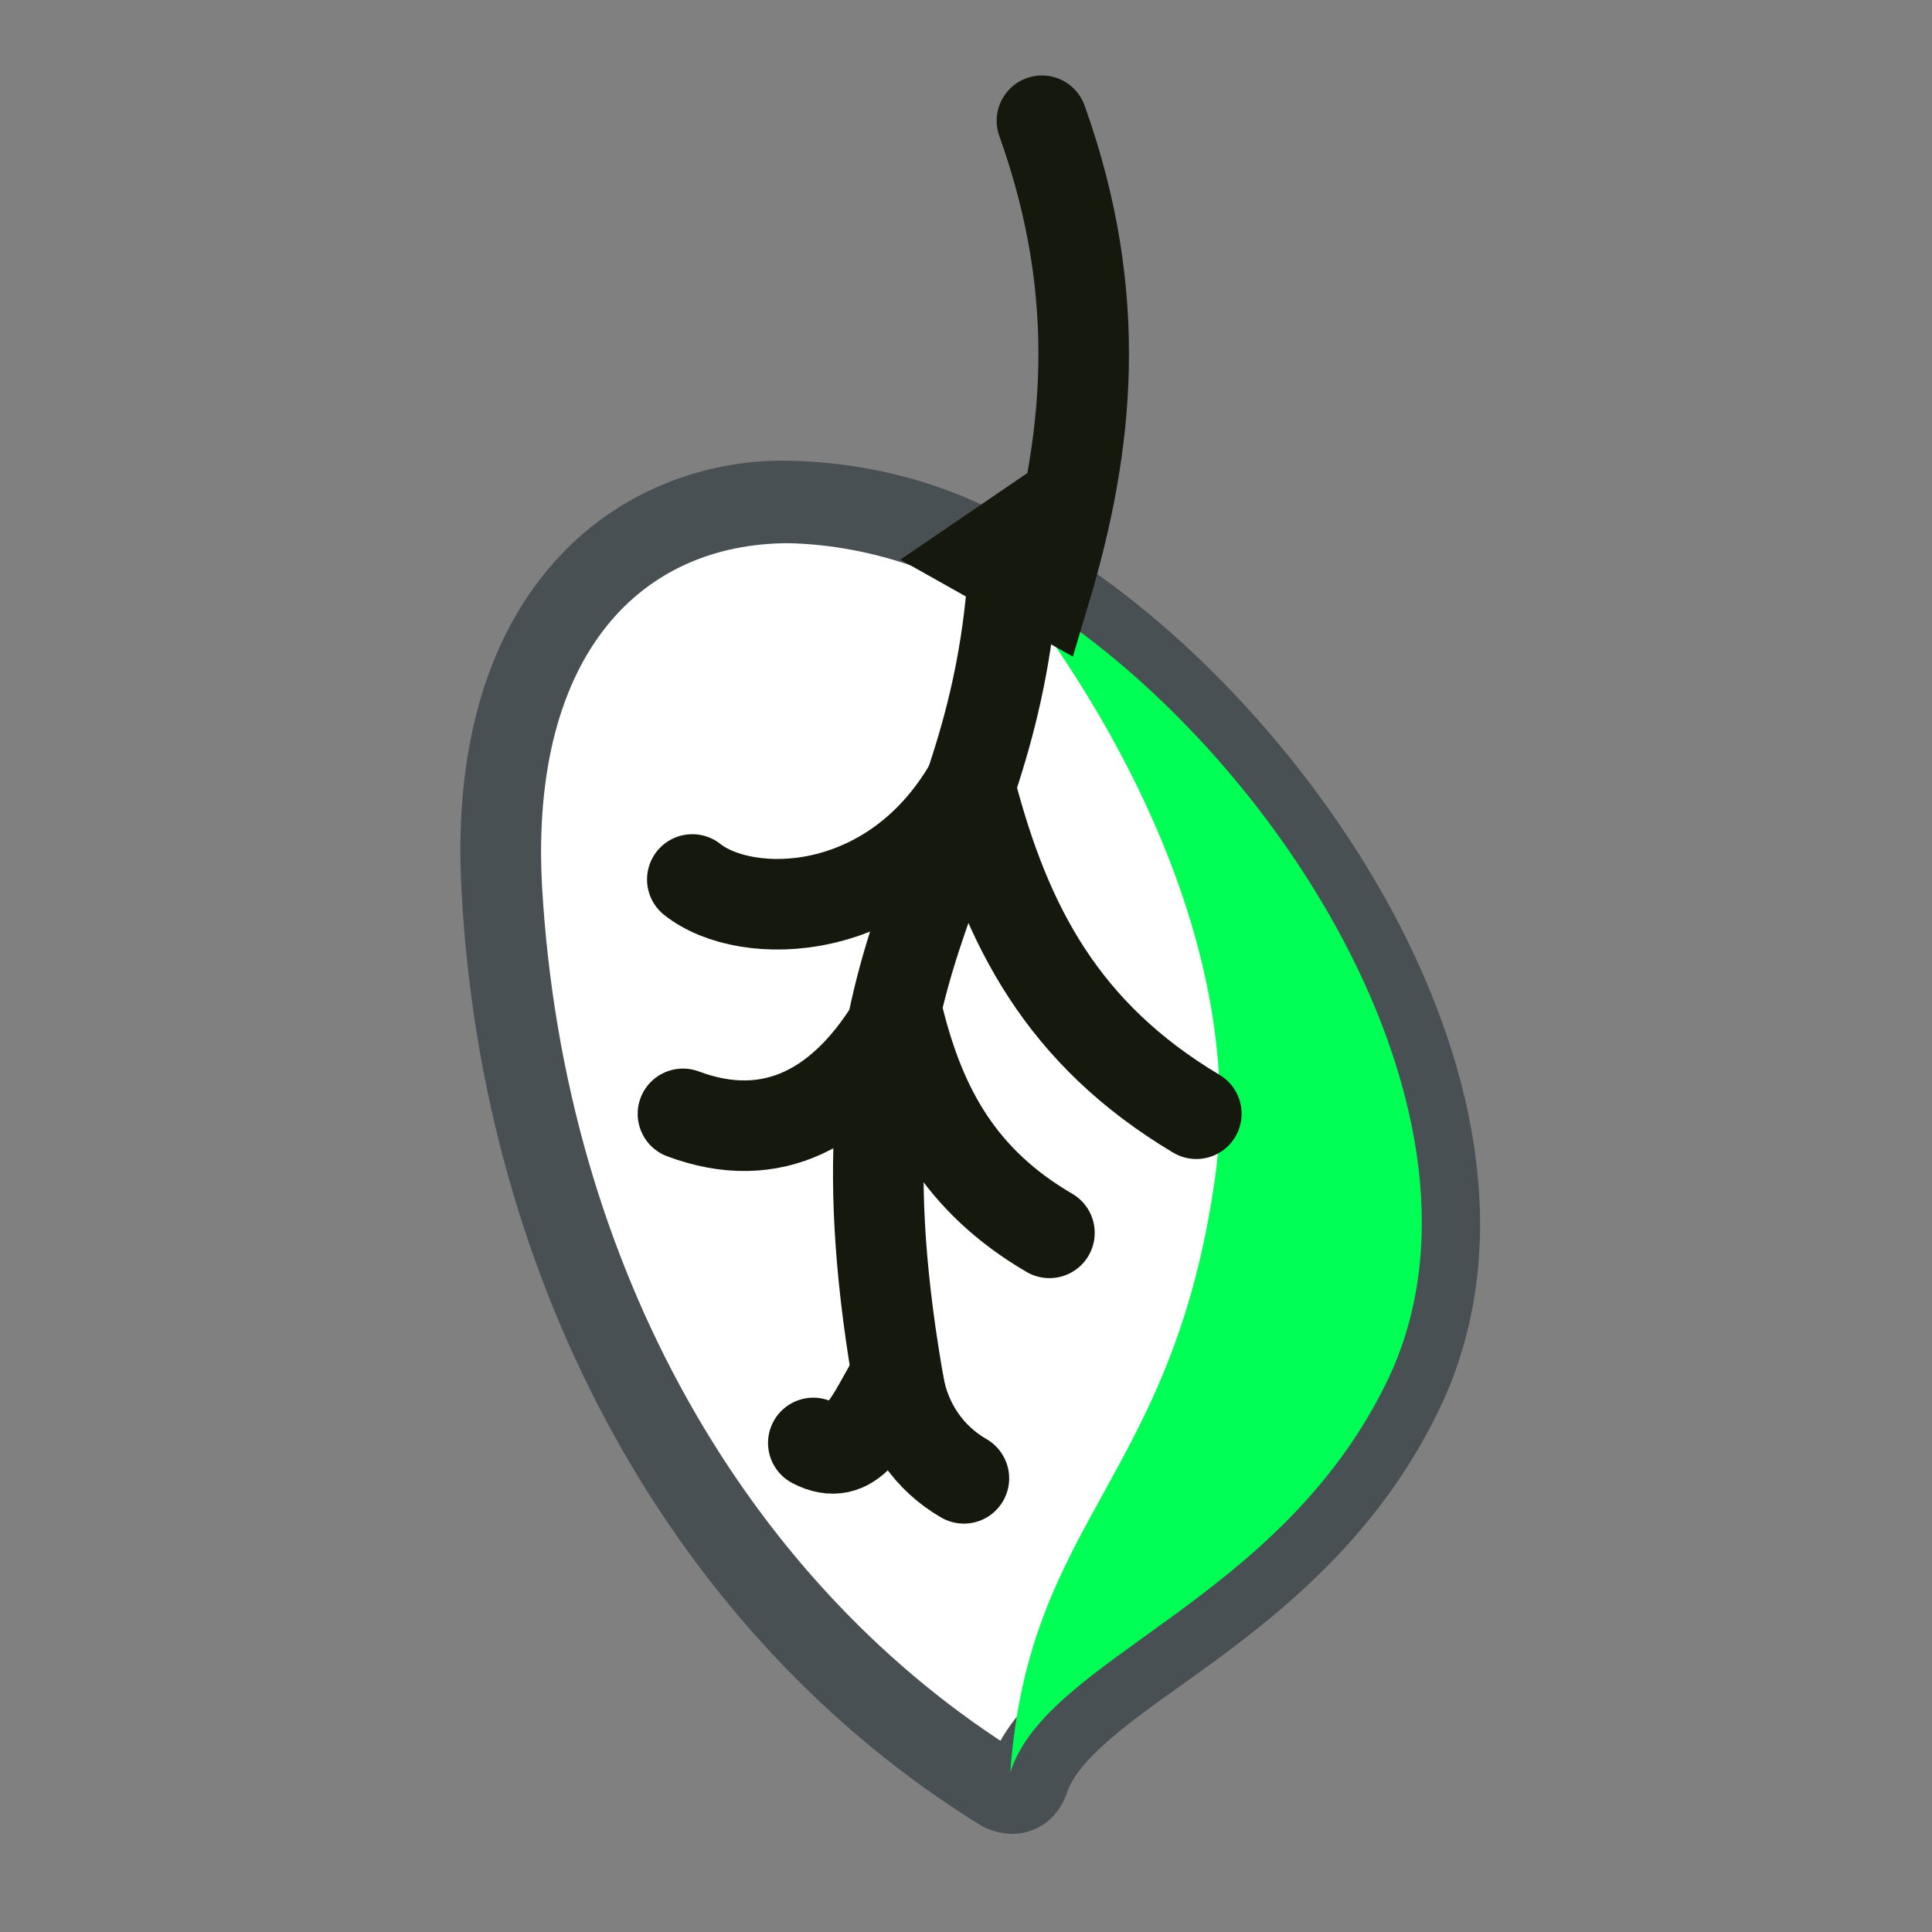 <?xml version="1.0" encoding="utf-8"?>
<svg xmlns="http://www.w3.org/2000/svg" fill="none" height="100%" overflow="visible" preserveAspectRatio="none" style="display: block;" viewBox="0 0 32 32" width="100%">
<rect x="0" y="0" width="32" height="32" fill="#808080" stroke="none"/>
<g id="67f27270ca772d10c7baa392_Group 3143 1">
<path d="M16.735 29.692C16.674 29.692 16.612 29.661 16.581 29.63C11.745 26.642 8.665 21.067 8.326 14.691C8.203 12.535 8.727 10.78 9.774 9.64C10.636 8.747 11.838 8.254 13.07 8.285C14.425 8.315 15.749 8.716 16.889 9.424C19.261 10.872 21.232 12.966 22.526 15.431C24.004 18.234 24.251 20.944 23.234 23.039C22.218 25.133 20.524 26.365 19.169 27.32C18.152 28.059 17.29 28.675 17.043 29.415C17.012 29.507 16.951 29.569 16.858 29.599C16.797 29.661 16.766 29.661 16.735 29.692Z" fill="white" id="Vector"/>
<path d="M13.069 8.622C14.363 8.653 15.626 9.053 16.735 9.731C21.016 12.195 25.113 18.571 22.957 22.945C21.17 26.548 17.351 27.472 16.735 29.382C12.145 26.548 8.973 21.189 8.603 14.69C8.387 10.655 10.389 8.622 13.069 8.622ZM13.069 8.006C11.745 7.975 10.451 8.499 9.558 9.453C8.418 10.655 7.894 12.472 8.018 14.72C8.357 21.189 11.498 26.856 16.427 29.906C16.581 29.998 16.796 30.029 16.95 29.967C17.135 29.906 17.258 29.752 17.32 29.567C17.535 28.92 18.367 28.304 19.322 27.626C20.708 26.641 22.433 25.378 23.48 23.222C25.883 18.324 21.262 11.64 17.012 9.207C15.841 8.437 14.486 8.037 13.069 8.006Z" fill="#513343" id="Vector_2" stroke="#495054" stroke-width="0.75"/>
<path d="M16.734 29.353C17.35 27.444 21.17 26.55 22.956 22.916C25.113 18.542 21.016 12.166 16.734 9.702C16.734 9.702 20.831 14.537 20.123 19.527C19.414 24.517 17.042 25.133 16.734 29.353Z" fill="#00FF55" id="Vector_3"/>
<path d="M17.258 2C18.305 4.926 18.028 7.39 17.32 9.762L16.334 9.208L17.689 8.284" id="Vector_4" stroke="#15190D" stroke-linecap="round" stroke-width="1.5"/>
<path d="M14.917 23.099C13.562 15.645 16.334 14.783 16.765 9.731" id="Vector_5" stroke="#15190D" stroke-linecap="round" stroke-width="1.5"/>
<path d="M16.088 13.119C16.673 15.336 17.597 17.123 19.815 18.447" id="Vector_6" stroke="#15190D" stroke-linecap="round" stroke-width="1.5"/>
<path d="M14.887 16.878C15.256 18.356 15.903 19.558 17.382 20.42" id="Vector_7" stroke="#15190D" stroke-linecap="round" stroke-width="1.5"/>
<path d="M14.887 22.946C15.01 23.593 15.38 24.148 15.965 24.486" id="Vector_8" stroke="#15190D" stroke-linecap="round" stroke-width="1.5"/>
<path d="M11.467 14.567C12.36 15.275 14.763 15.245 16.056 13.027" id="Vector_9" stroke="#15190D" stroke-linecap="round" stroke-width="1.5"/>
<path d="M11.312 18.449C12.791 19.003 13.992 18.356 14.855 16.878" id="Vector_10" stroke="#15190D" stroke-linecap="round" stroke-width="1.5"/>
<path d="M13.471 23.9C14.117 24.238 14.395 23.561 14.764 22.914" id="Vector_11" stroke="#15190D" stroke-linecap="round" stroke-width="1.5"/>
</g>
</svg>